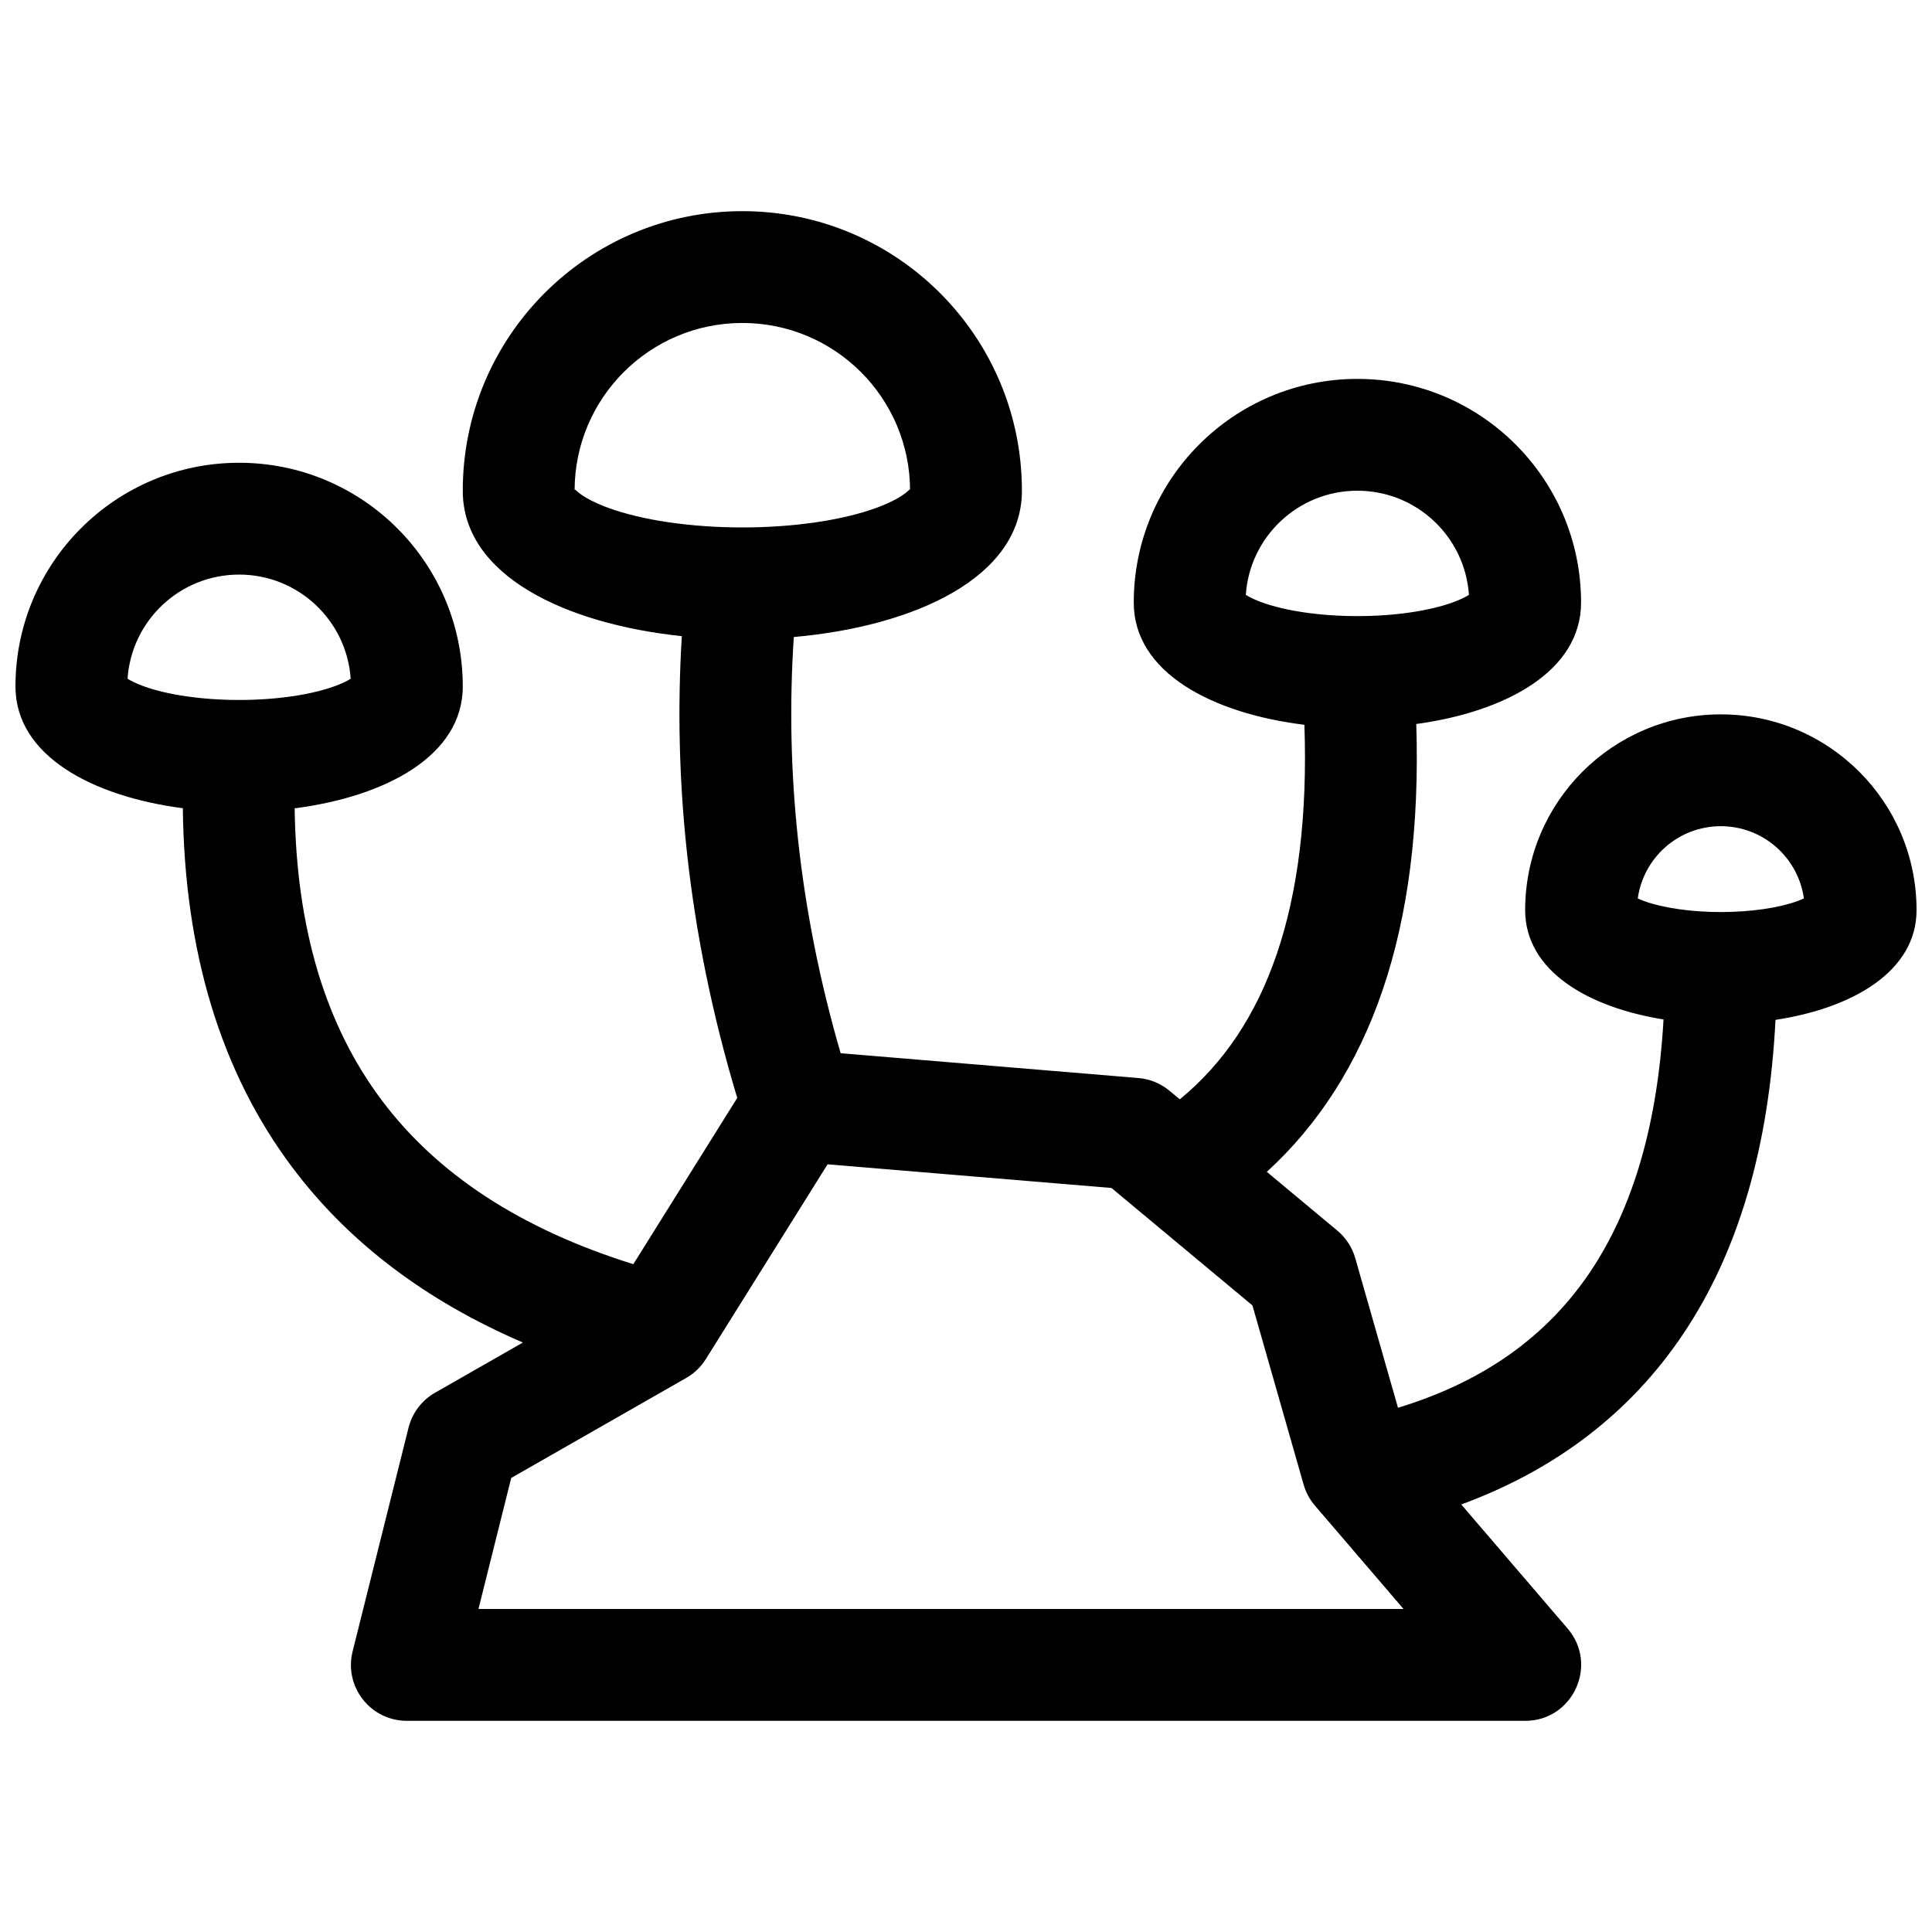 <?xml version="1.0" encoding="UTF-8"?>
<!-- Uploaded to: ICON Repo, www.iconrepo.com, Generator: ICON Repo Mixer Tools -->
<svg width="800px" height="800px" version="1.1" viewBox="144 144 512 512" xmlns="http://www.w3.org/2000/svg">
 <defs>
  <clipPath id="a">
   <path d="m148.09 199h503.81v402h-503.81z"/>
  </clipPath>
 </defs>
 <g clip-path="url(#a)">
  <path d="m531.25 542.7 28.184 32.879c8.238 9.613 1.406 24.461-11.25 24.461h-296.36c-9.641 0-16.715-9.059-14.375-18.41l14.816-59.273c0.98-3.918 3.516-7.266 7.023-9.27l23.285-13.305c-25.754-11.078-46.203-26.539-61.129-46.438-18.969-25.293-28.555-57.145-28.992-95.156-23.91-3.117-44.355-13.879-44.355-32.277 0-32.734 26.535-59.273 59.273-59.273 32.734 0 59.27 26.539 59.27 59.273 0 18.449-20.559 29.219-44.551 32.301 0.418 31.852 8.18 57.504 23.066 77.352 14.703 19.602 36.789 34.121 66.684 43.457l27.539-44.066c-6.578-21.824-11.039-43.68-13.383-65.555-2.027-18.938-2.461-37.879-1.305-56.816-30.992-3.258-58.051-16.105-58.051-38.535 0-40.918 33.172-74.09 74.09-74.09 40.918 0 74.09 33.172 74.09 74.09 0 23.008-28.469 35.93-60.449 38.77-1.18 17.809-0.812 35.613 1.094 53.426 2.027 18.934 5.797 37.887 11.316 56.867l78.906 6.578c3.035 0.25 5.914 1.434 8.254 3.383l2.719 2.262c11.605-9.535 20.117-22.215 25.641-38.34 5.703-16.641 8.203-36.953 7.383-60.922-24.281-2.969-45.227-13.762-45.227-32.387 0-32.738 26.535-59.273 59.27-59.273s59.273 26.535 59.273 59.273c0 18.223-20.059 28.953-43.672 32.184 0.852 27.051-2.102 50.625-8.992 70.73-6.609 19.305-16.844 35.363-30.613 47.953l18.672 15.562c2.285 1.906 3.945 4.453 4.762 7.312l11.328 39.648c22.66-6.894 39.48-18.906 51.02-36.148 11.242-16.793 17.77-38.992 19.348-66.766-19.984-3.191-36.668-12.852-36.668-28.98 0-28.641 23.219-51.863 51.859-51.863 28.645 0 51.863 23.223 51.863 51.863 0 16.32-17.082 26.02-37.383 29.094-1.695 33.477-9.742 61.25-24.391 83.137-14.008 20.926-33.773 36.051-58.883 45.289zm-323.88-246.43c-15.684 0-28.52 12.18-29.57 27.598 0.918 0.59 2.312 1.273 4.125 1.941 6.305 2.32 15.609 3.691 25.445 3.691 9.832 0 19.141-1.371 25.441-3.691 1.812-0.668 3.207-1.352 4.125-1.941-1.051-15.418-13.887-27.598-29.566-27.598zm177.81-22.238c-0.004-24.547-19.906-44.441-44.453-44.441-24.547 0-44.449 19.895-44.453 44.441 0.02-0.387 0.113-0.34 0.465-0.008 1.523 1.445 4.379 3.062 8.359 4.527 9.004 3.312 21.977 5.227 35.629 5.227 13.656 0 26.629-1.914 35.629-5.227 3.981-1.465 6.836-3.082 8.363-4.527 0.352-0.332 0.441-0.379 0.461-0.277zm118.54 0.012c-15.68 0-28.52 12.18-29.566 27.598 0.918 0.59 2.312 1.273 4.125 1.941 6.301 2.32 15.609 3.691 25.441 3.691 9.836 0 19.141-1.371 25.445-3.691 1.812-0.668 3.203-1.352 4.121-1.941-1.047-15.418-13.883-27.598-29.566-27.598zm96.316 88.906c-11.227 0-20.512 8.328-22.012 19.145 0.465 0.219 1.023 0.449 1.664 0.688 4.953 1.82 12.426 2.922 20.348 2.922 7.926 0 15.398-1.102 20.352-2.922 0.641-0.238 1.195-0.469 1.664-0.688-1.5-10.816-10.785-19.145-22.016-19.145zm-329.24 207.45h245.16l-23.488-27.402c-1.387-1.621-2.41-3.523-2.996-5.574l-13.562-47.473-37.355-31.125-75.238-6.269-32.254 51.605c-1.297 2.078-3.09 3.797-5.215 5.012l-46.371 26.5z"/>
 </g>
</svg>